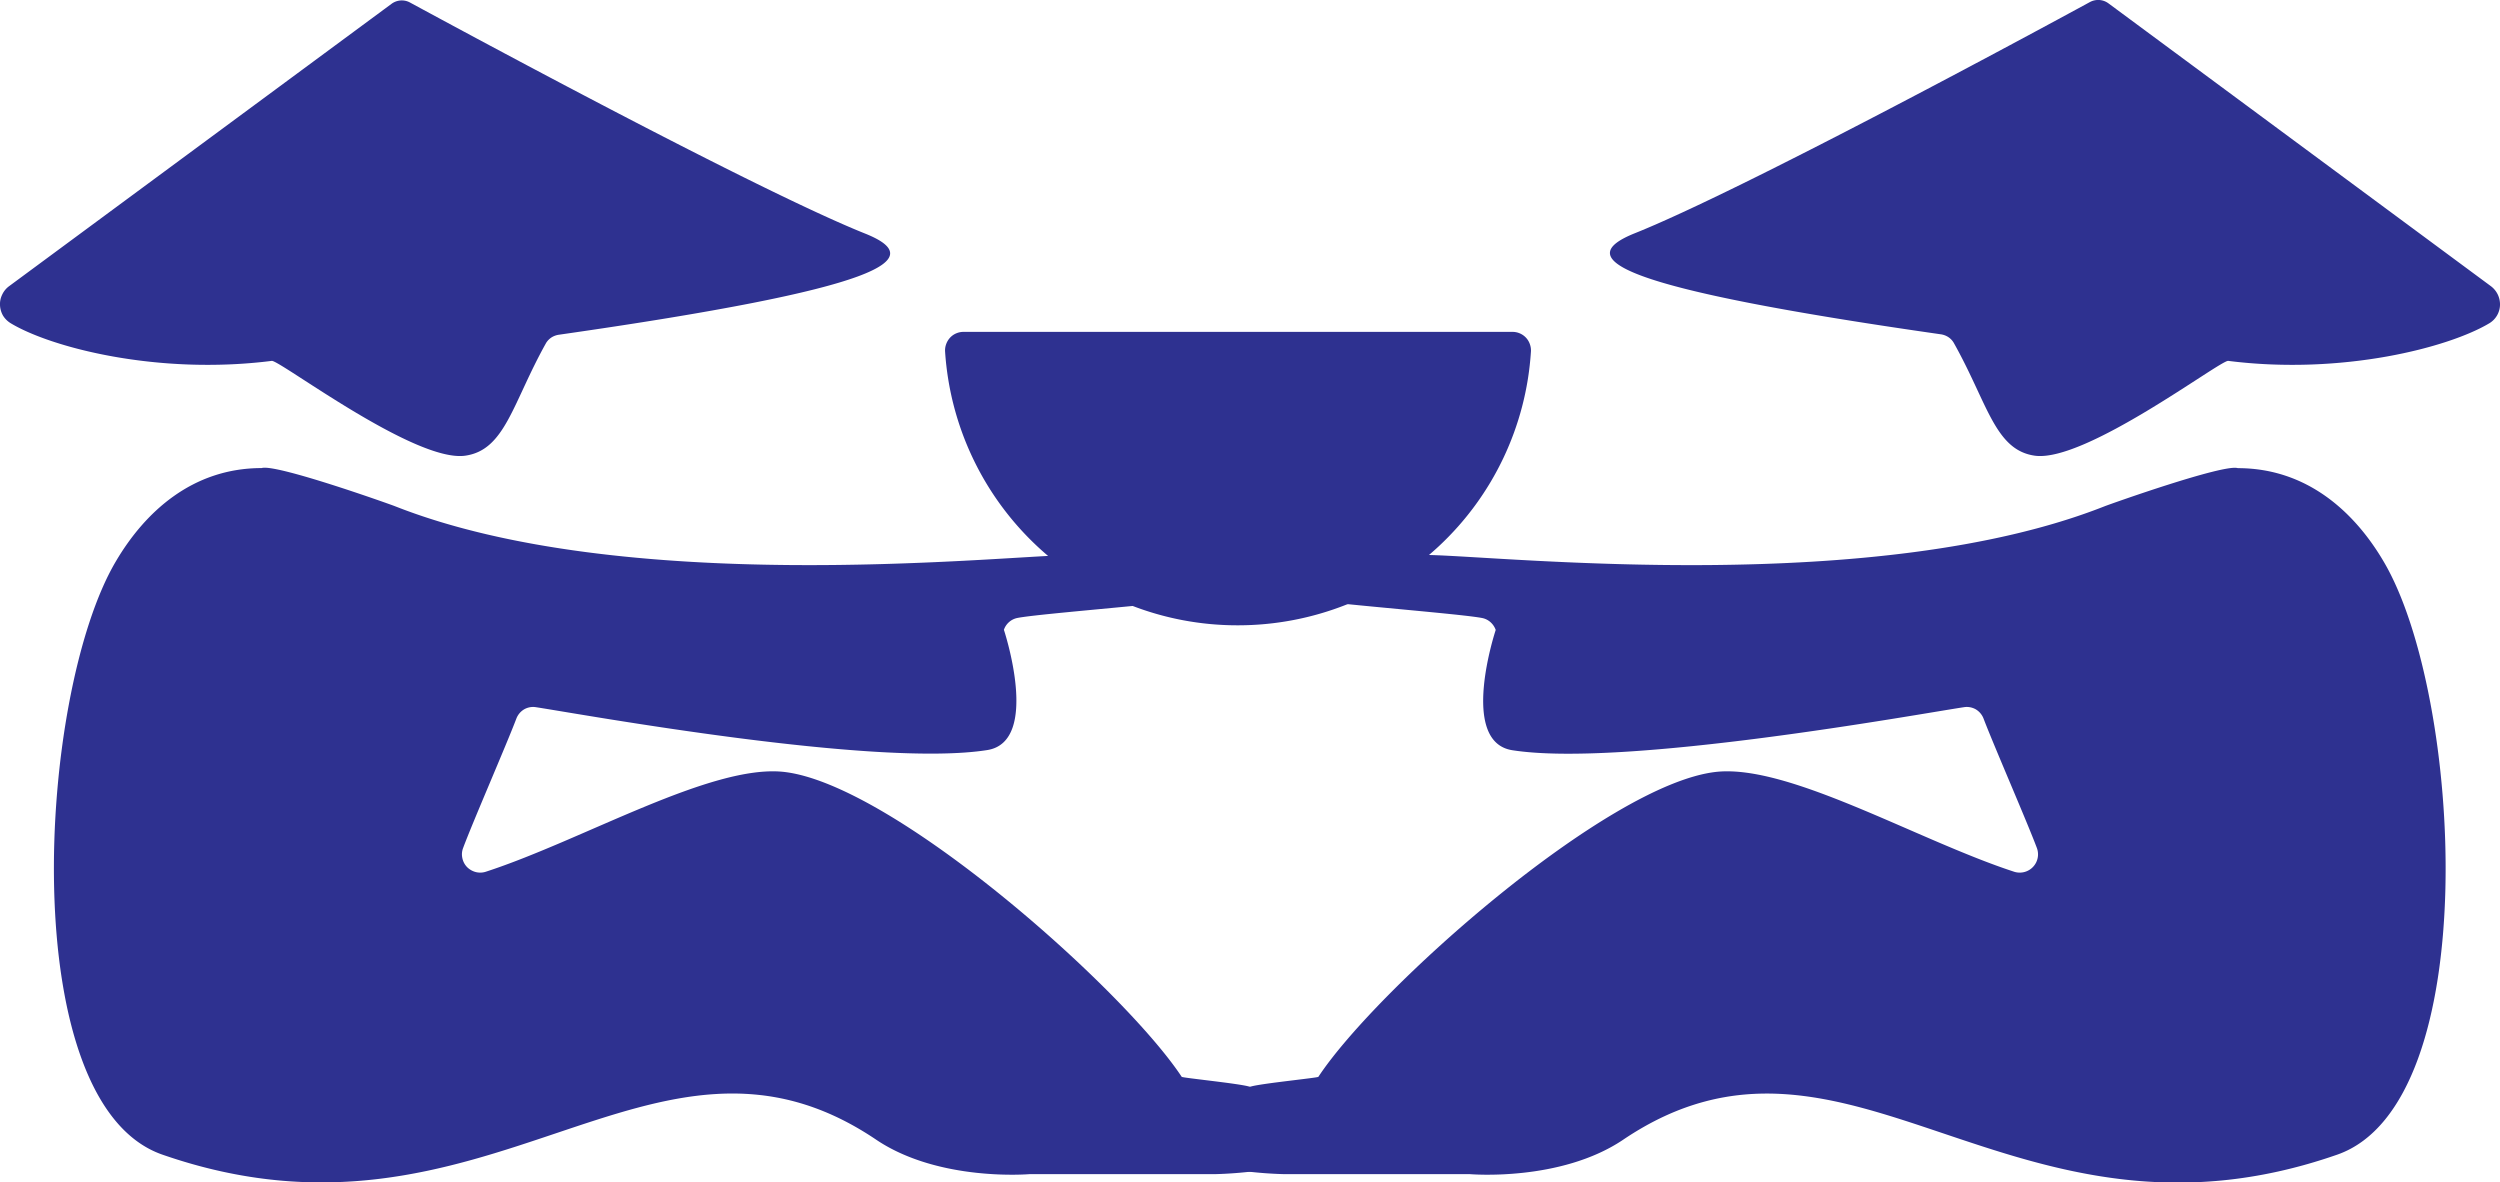 <?xml version="1.0" encoding="UTF-8"?> <svg xmlns="http://www.w3.org/2000/svg" viewBox="0 0 323.24 152.88"><defs><style>.cls-1{fill:#2e3190;}</style></defs><g id="Слой_2" data-name="Слой 2"><g id="Слой_1-2" data-name="Слой 1"><path class="cls-1" d="M160.08,80.85A37.87,37.87,0,0,1,122.2,45.51a2.38,2.38,0,0,1,.13-1,2.47,2.47,0,0,1,.5-.84,2.32,2.32,0,0,1,.79-.56,2.42,2.42,0,0,1,.95-.2h71a2.38,2.38,0,0,1,.95.2,2.35,2.35,0,0,1,1.29,1.4,2.38,2.38,0,0,1,.13,1,37.68,37.68,0,0,1-11.91,25.12A38.1,38.1,0,0,1,160.08,80.85Z"></path><path class="cls-1" d="M161.48,140.48c-1.4-.4-8.61-1.12-8.69-1.25-7.5-11.35-37.31-37.87-51.47-39.43-9.38-1-25.95,8.82-38.47,12.9a2.34,2.34,0,0,1-1.31.06,2.45,2.45,0,0,1-1.15-.65,2.33,2.33,0,0,1-.61-1.16,2.26,2.26,0,0,1,.1-1.31c1.19-3.22,5.6-13.35,6.88-16.72a2.39,2.39,0,0,1,1-1.2,2.33,2.33,0,0,1,1.55-.28c5.85.89,43.86,7.83,58.34,5.54,6.95-1.1,2.15-15.55,2.15-15.55a2.33,2.33,0,0,1,1.74-1.53c3.64-.71,28.71-2.48,28.48-3.44l1.76-6.25S139,71.74,138.44,71.75C128.1,72,80.6,77.08,51.09,65.46c-.7-.28-15.46-5.53-17.26-4.94-9,0-15.13,5.74-18.86,12.08-10.17,17.24-13.08,70,6,76.68,42.18,14.67,63.27-21.52,92.32-1.92,8.14,5.48,19.85,4.45,19.85,4.45h24s13.6-.2,13.6-4.53C170.86,146.85,167.53,142.25,161.48,140.48Z"></path><path class="cls-1" d="M35.14,46.66c1-.12,18.48,13.16,25,12.26,5.19-.73,6.11-6.79,10.47-14.58a2.32,2.32,0,0,1,.71-.72,2.42,2.42,0,0,1,.94-.34c41.89-6,47.94-9.73,39.62-13.07C98.06,24.69,60.34,4.3,53,.32A2.21,2.21,0,0,0,51.8.06a2.26,2.26,0,0,0-1.17.43L1.18,37a2.83,2.83,0,0,0-.89,1.08A2.78,2.78,0,0,0,0,39.45a3,3,0,0,0,.38,1.34,3,3,0,0,0,1,1C6.58,44.93,20.37,48.53,35.14,46.66Z"></path><path class="cls-1" d="M161.75,140.48c1.4-.4,8.62-1.12,8.71-1.25,7.48-11.35,37.3-37.87,51.45-39.43,9.39-1,26,8.82,38.47,12.9a2.37,2.37,0,0,0,1.32.06,2.36,2.36,0,0,0,1.66-3.12c-1.2-3.22-5.61-13.35-6.89-16.72a2.39,2.39,0,0,0-1-1.2,2.35,2.35,0,0,0-1.56-.28C248,92.33,210,99.27,195.53,97c-6.95-1.1-2.14-15.55-2.14-15.55a2.42,2.42,0,0,0-.67-1,2.27,2.27,0,0,0-1.07-.54c-3.64-.71-28.71-2.48-28.48-3.44l-1.77-6.25s22.83,1.53,23.39,1.54c10.34.23,57.84,5.33,87.3-6.29.7-.28,15.47-5.53,17.25-4.94,9,0,15.14,5.74,18.86,12.08,10.18,17.24,13.1,70-6,76.68C260,164,238.92,127.76,209.87,147.36c-8.14,5.48-19.85,4.45-19.85,4.45H166s-13.61-.2-13.61-4.53C152.37,146.85,155.67,142.25,161.75,140.48Z"></path><path class="cls-1" d="M288.1,46.66c-1-.12-18.48,13.16-25,12.26-5.18-.73-6.1-6.79-10.48-14.58a2.22,2.22,0,0,0-.69-.74,2.36,2.36,0,0,0-.95-.37c-41.88-6-47.93-9.73-39.61-13.07C225.18,24.64,262.9,4.25,270.21.27A2.28,2.28,0,0,1,271.44,0a2.26,2.26,0,0,1,1.17.43L322.06,37a2.94,2.94,0,0,1,1.18,2.44,2.85,2.85,0,0,1-1.35,2.34C316.65,44.93,302.86,48.53,288.1,46.66Z"></path></g></g></svg> 
